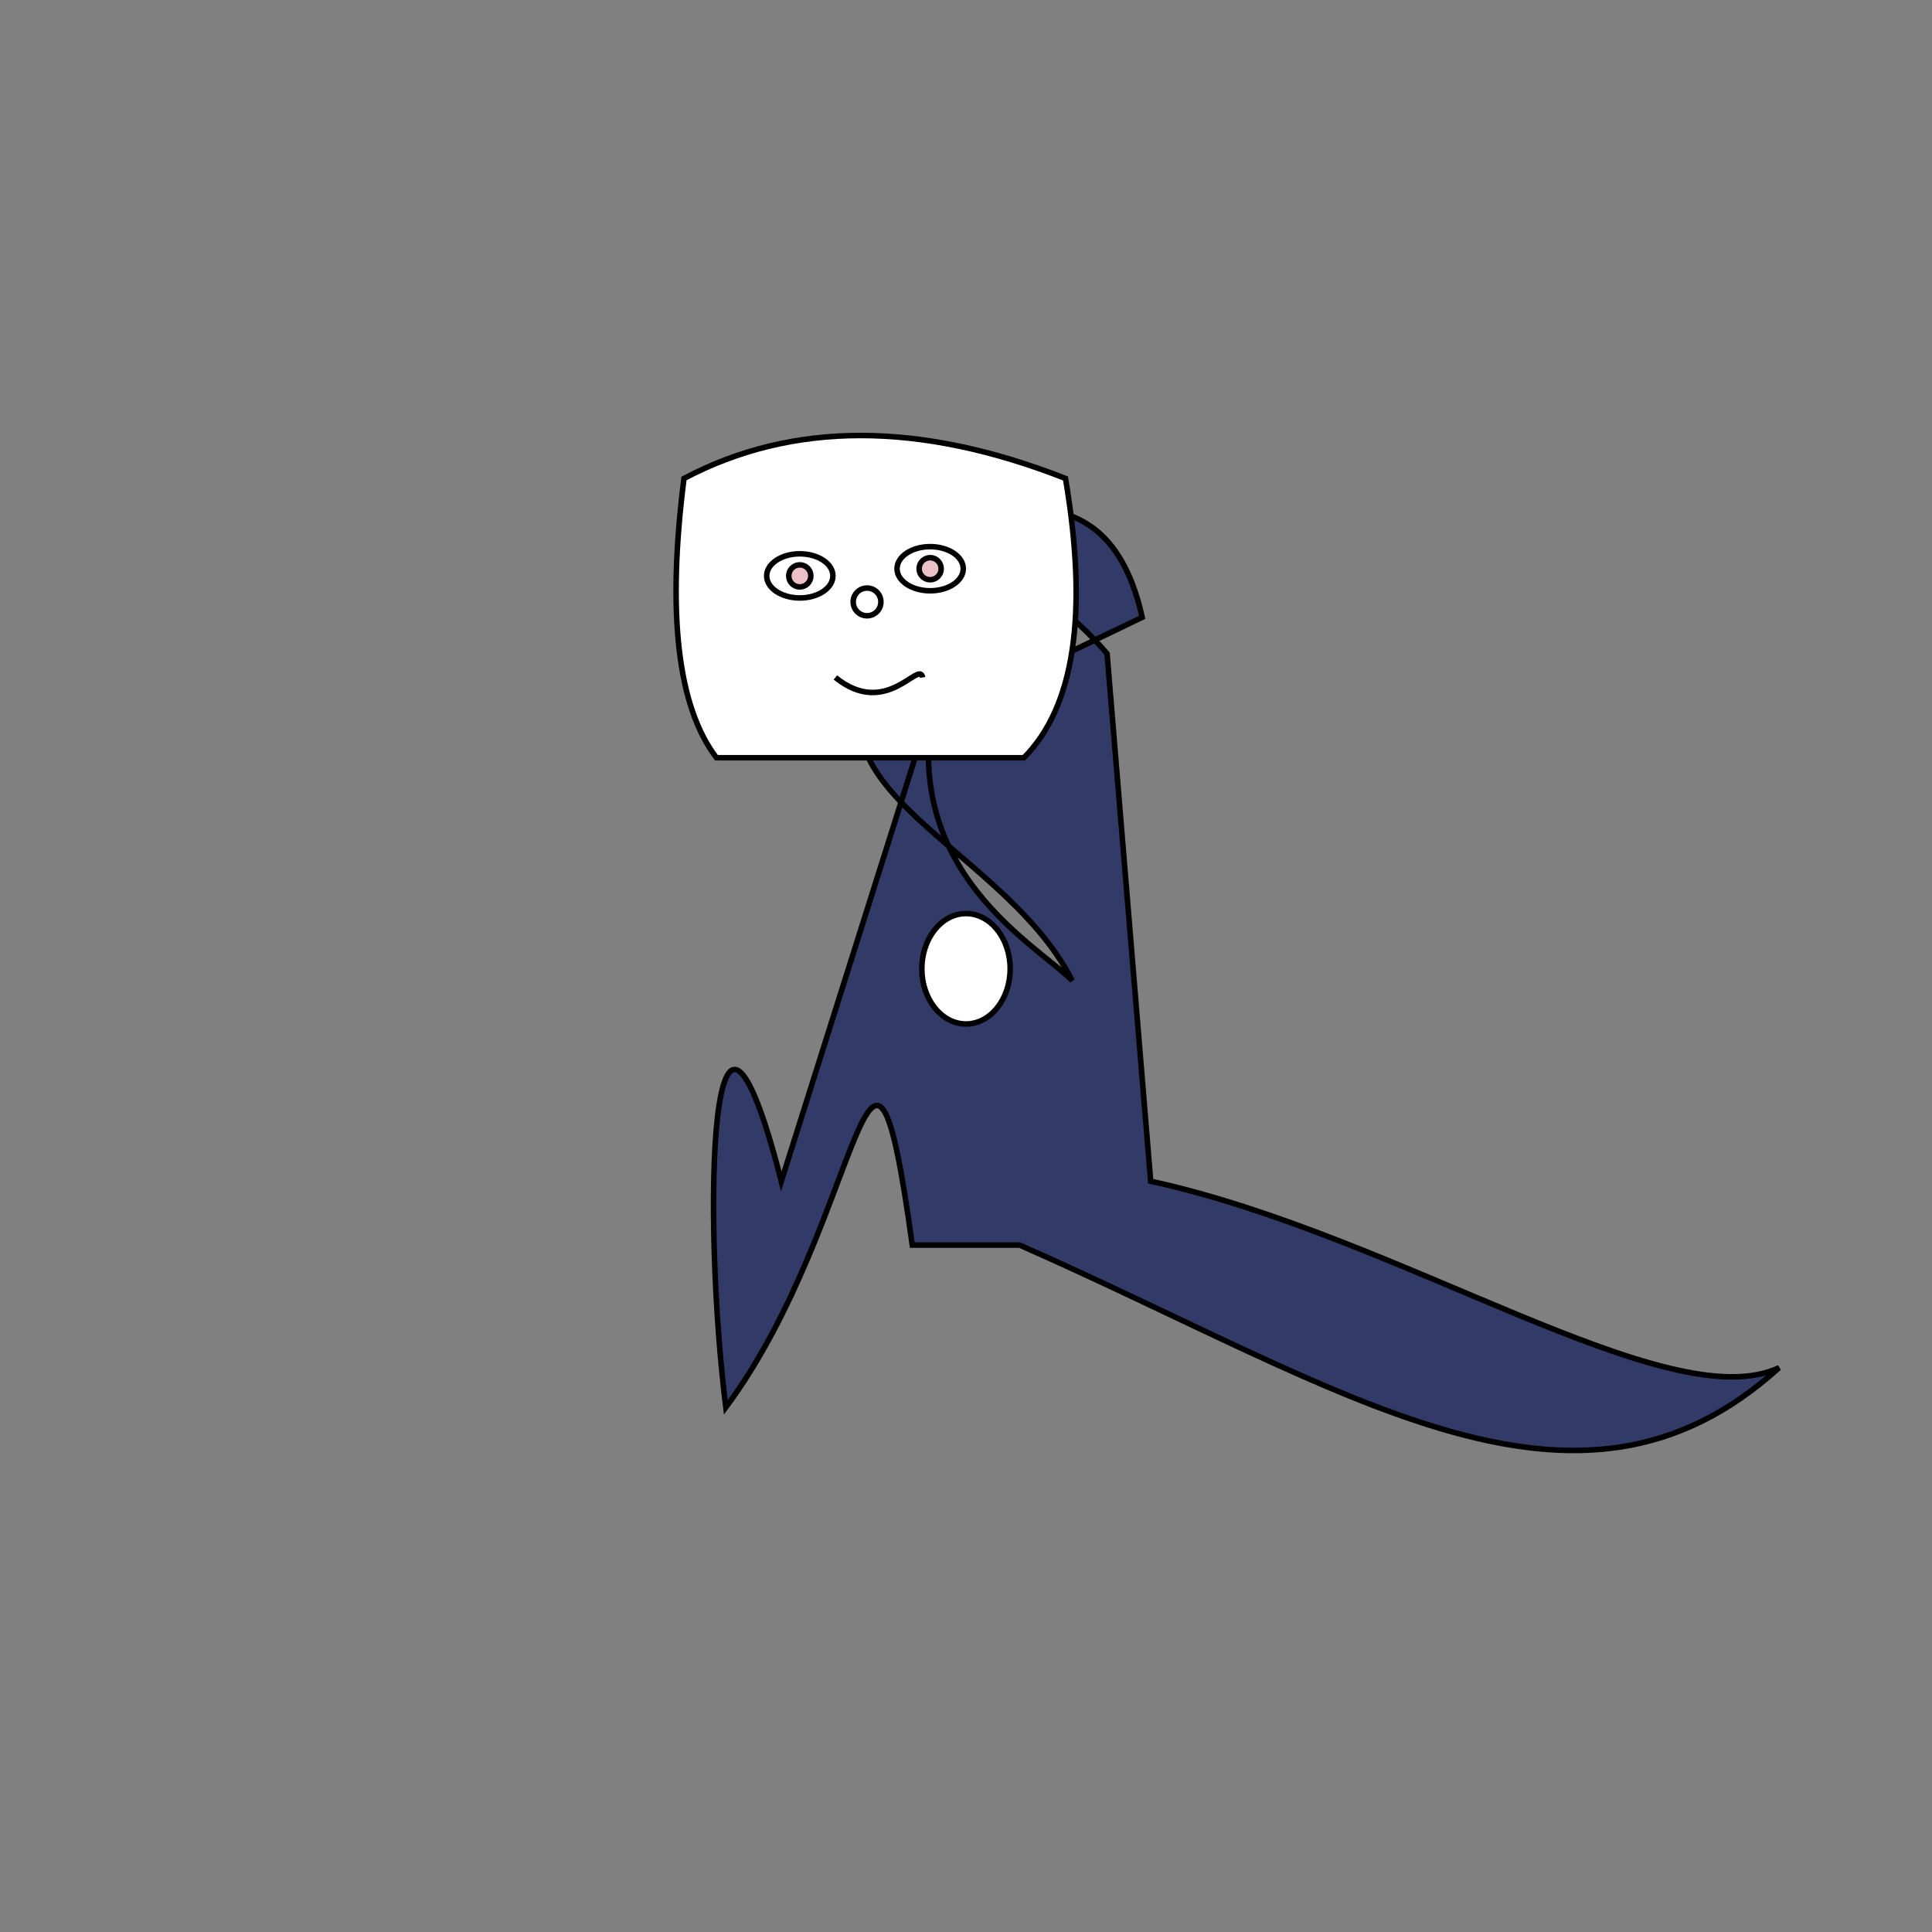 <svg xmlns="http://www.w3.org/2000/svg" viewbox="0,0,350,350" width="350" height="350" fill="none" stroke="black"><rect width="100%" height="100%" fill="#808080" stroke="none"/><g><path d="M165.269,225.563C157.381,168.545,156.689,221.037,131.489,254.957C127.188,220.522,128.418,162.915,141.541,213.99L171.046,120.598C159.229,155.964,187.658,170.88,194.237,177.651C180.917,151.303,136.281,141.062,165.407,113.38L179.727,124.906L206.92,111.834C198.864,75.426,164.306,99.172,138.199,107.322C150.722,114.799,174.484,87.848,200.557,118.422L208.459,213.99C253.456,223.753,302.216,257.197,322.297,247.773C285.292,281.366,243.85,251.651,184.731,225.563z" fill="#323a67"/><ellipse cx="175" cy="175.5" rx="8" ry="10" fill="white"/></g><g><path d="M129.792,137.274Q119.247,123.427,123.912,86.676Q153.362,71.117,193.025,86.676Q199.235,123.427,185.48,137.274L129.792,137.274z" fill="white"/><path d="M151.339,122.729C160.63,130.247,166.549,119.475,167.142,122.729"/><circle cx="157.073" cy="109.043" r="2.512"/><ellipse cx="168.505" cy="103.027" rx="6" ry="4" fill="white" fill-opacity="1"/><circle cx="168.505" cy="103.027" r="2" fill="#ebc0c7" fill-opacity="1"/><ellipse cx="144.891" cy="104.327" rx="6" ry="4" fill="white" fill-opacity="1"/><circle cx="144.891" cy="104.327" r="2" fill="#ebc0c7" fill-opacity="1"/></g></svg>